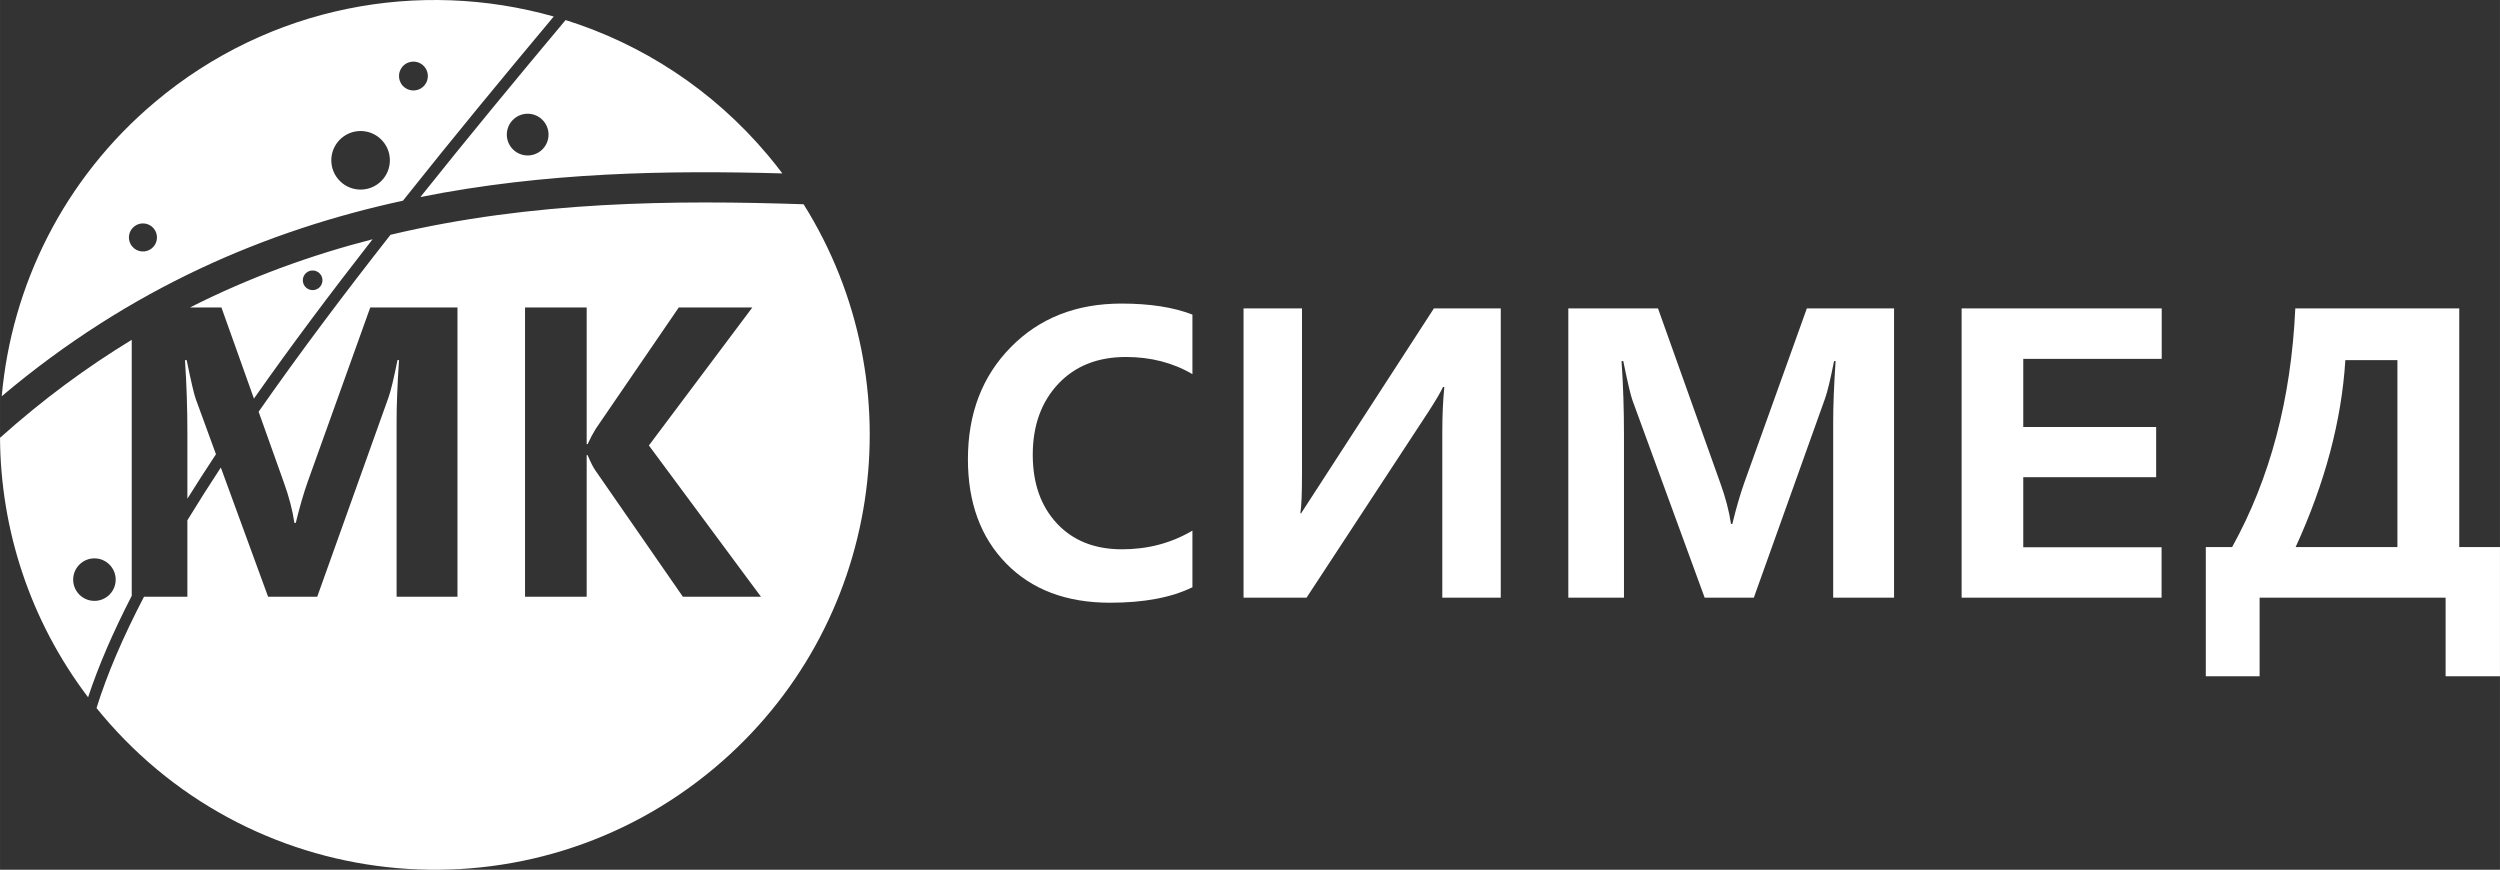 <?xml version="1.0" encoding="UTF-8"?>
<!DOCTYPE svg PUBLIC "-//W3C//DTD SVG 1.1//EN" "http://www.w3.org/Graphics/SVG/1.1/DTD/svg11.dtd">
<!-- Creator: CorelDRAW 2021 (64-Bit) -->
<svg xmlns="http://www.w3.org/2000/svg" xml:space="preserve" width="87.197mm" height="30.336mm" version="1.1" style="shape-rendering:geometricPrecision; text-rendering:geometricPrecision; image-rendering:optimizeQuality; fill-rule:evenodd; clip-rule:evenodd"
viewBox="0 0 7513.05 2613.84"
 xmlns:xlink="http://www.w3.org/1999/xlink"
 xmlns:xodm="http://www.corel.com/coreldraw/odm/2003">
 <rect x="0" y="0" width="7513.05" height="2613.84" fill="#333333" stroke="none"/>
 <defs>
  <style type="text/css">
   <![CDATA[
    .fil0 {fill:white}
    .fil1 {fill:white;fill-rule:nonzero}
   ]]>
  </style>
 </defs>
 <g id="Слой_x0020_1">
  <path class="fil0" d="M2307.13 465.81c15.27,18.15 29.93,36.61 44.02,55.33 -342.95,-9.56 -713.11,-3.83 -1087.86,71.02 142.28,-178.32 289.98,-357.08 436.37,-531.87 229.24,72 441.37,207.98 607.48,405.51zm-20.31 1327.48l-234.67 0 -263.22 -379.88c-6.71,-9.77 -14.37,-24.9 -22.99,-45.6l-2.88 0 0 425.48 -185.25 0 0 -869.34 185.25 0 0 410.73 2.88 0c8.24,-17.82 16.47,-33.34 24.71,-46.55l249.23 -364.17 221.07 0 -310.92 414.75 336.78 454.59zm-1075.92 -1190.15c-407.4,88.41 -818.96,261.26 -1205.73,587.64 29.61,-331.95 185.38,-652.7 460.6,-884.13 344.7,-289.85 795.28,-371.07 1198.26,-256.99 -152.29,181.93 -305.83,368.08 -453.13,553.48zm1204.04 10.74c340.82,543.42 238,1268.69 -266.97,1693.31 -552.44,464.52 -1376.84,393.27 -1841.37,-159.17 -5.6,-6.67 -11.11,-13.37 -16.56,-20.12 31.96,-103.13 80.65,-215.4 142.69,-334.6l130.35 0 0 -229.71c31.68,-51.97 65.26,-104.87 100.5,-158.56l142.03 388.26 147.7 0 214.36 -599.42c6.7,-18.77 15.71,-55.94 26.82,-111.68l4.59 0c-4.98,73.75 -7.27,134.87 -7.27,183.52l0 527.58 182.95 0 0 -869.34 -262.07 0 -188.12 524.13c-12.26,34.87 -24.33,76.06 -35.83,123.56l-4.02 0c-5.56,-38.13 -16.28,-78.92 -31.99,-122.41l-75.57 -211.88c120.42,-172.75 254.86,-351.52 396.32,-531.73 427.75,-101.65 853.56,-104.61 1241.46,-91.75zm-2150.24 1481.64c-176.02,-232.21 -263,-506.47 -264.7,-779.78 129.05,-115.58 261.41,-212.79 395.85,-294.48l0 769.29c-55.36,107.66 -99.89,209.84 -131.15,304.97zm306.3 -1171.56c181.05,-91.56 364.89,-157.68 548.64,-204.96 -126.56,162.11 -247.1,322.84 -356.55,478.89l-97.7 -273.93 -94.39 0zm77.99 441.17c-29.8,45.04 -58.49,89.57 -85.9,133.51l0 -196.9c0,-73.38 -2.3,-146.55 -7.28,-219.54l5.18 0c13.03,63.98 22.22,103.07 27.39,117.24l60.61 165.69zm626.66 -1164.56c15.43,18.34 13.06,45.73 -5.28,61.16 -18.35,15.42 -45.73,13.05 -61.16,-5.29 -15.42,-18.34 -13.06,-45.73 5.29,-61.15 18.34,-15.43 45.73,-13.06 61.15,5.28zm-124.66 224.54c31.29,37.2 26.49,92.72 -10.72,124 -37.2,31.29 -92.72,26.49 -124,-10.72 -31.29,-37.2 -26.49,-92.72 10.72,-124 37.2,-31.29 92.72,-26.49 124,10.72zm482.74 -60.95c22.29,26.49 18.87,66.04 -7.63,88.33 -26.49,22.28 -66.04,18.86 -88.33,-7.64 -22.28,-26.49 -18.86,-66.04 7.64,-88.33 26.49,-22.28 66.04,-18.86 88.32,7.64zm-1171.9 322.25c14.99,17.84 12.69,44.46 -5.14,59.46 -17.84,15 -44.46,12.7 -59.45,-5.14 -15,-17.84 -12.7,-44.46 5.14,-59.45 17.84,-15 44.46,-12.7 59.46,5.14zm-129.18 1014.38c22.71,27.01 19.22,67.32 -7.78,90.03 -27.01,22.7 -67.32,19.22 -90.03,-7.79 -22.71,-27 -19.22,-67.31 7.78,-90.02 27.01,-22.71 67.32,-19.23 90.03,7.78zm629.47 -877.43c10.5,12.48 8.89,31.12 -3.59,41.62 -12.48,10.5 -31.12,8.89 -41.62,-3.59 -10.49,-12.48 -8.88,-31.12 3.6,-41.62 12.48,-10.5 31.12,-8.89 41.62,3.59z"/>
  <path class="fil1" d="M3583.49 1764.81c-63.22,31.04 -145.78,46.54 -247.5,46.54 -131.04,0 -234.87,-39.07 -311.87,-117.62 -76.82,-78.35 -115.33,-182.76 -115.33,-313.41 0,-137.35 42.91,-249.61 128.92,-336.97 85.83,-87.35 196.55,-131.03 332.37,-131.03 85.06,0 156.13,10.92 213.41,33.14l0 178.92c-58.81,-34.48 -125.48,-51.53 -199.8,-51.53 -85.06,0 -152.87,27.01 -203.83,81.22 -50.76,54.41 -76.24,125.29 -76.24,212.84 0,85.25 24.13,154.01 72.41,205.94 48.28,51.91 113.6,77.97 195.78,77.97 77.59,0 148.09,-18.59 211.68,-56.13l0 170.12zm926.62 31.41l-175.68 0 0 -494.44c0,-51.34 1.92,-97.51 6.13,-138.69l-4.02 0c-5.94,13.22 -19.73,36.78 -41.37,70.69l-368.77 562.45 -189.27 0 0 -869.34 175.67 0 0 495.59c0,59.77 -1.53,99.81 -4.98,120.12l2.3 0 399.04 -615.7 200.96 0 0 869.34zm999.03 0l0 -527.58c0,-48.66 2.29,-109.77 7.27,-183.52l-4.59 0c-11.11,55.75 -20.12,92.91 -26.82,111.68l-214.36 599.42 -147.7 0 -217.24 -593.86c-5.17,-14.17 -14.36,-53.26 -27.39,-117.24l-5.18 0c4.98,72.99 7.28,146.17 7.28,219.54l0 491.56 -167.24 0 0 -869.34 269.54 0 187.35 525.29c15.71,43.49 26.43,84.28 31.99,122.41l4.02 0c11.49,-47.51 23.57,-88.7 35.83,-123.56l188.12 -524.13 262.07 0 0 869.34 -182.95 0zm986.92 0l-600.91 0 0 -869.34 601.31 0 0 151.53 -416.06 0 0 204.79 399.36 0 0 150.96 -399.36 0 0 210.53 415.66 0 0 151.53zm1017 236.2l-163.41 0 0 -236.2 -558.99 0 0 236.2 -161.68 0 0 -388.31 79.11 0c114.17,-206.13 177.39,-445.21 189.84,-717.24l492.72 0 0 717.24 122.41 0 0 388.31zm-308.23 -388.31l0 -561.87 -156.51 0c-11.3,181.99 -61.11,369.15 -149.42,561.87l305.94 0z"/>
 </g>
</svg>
